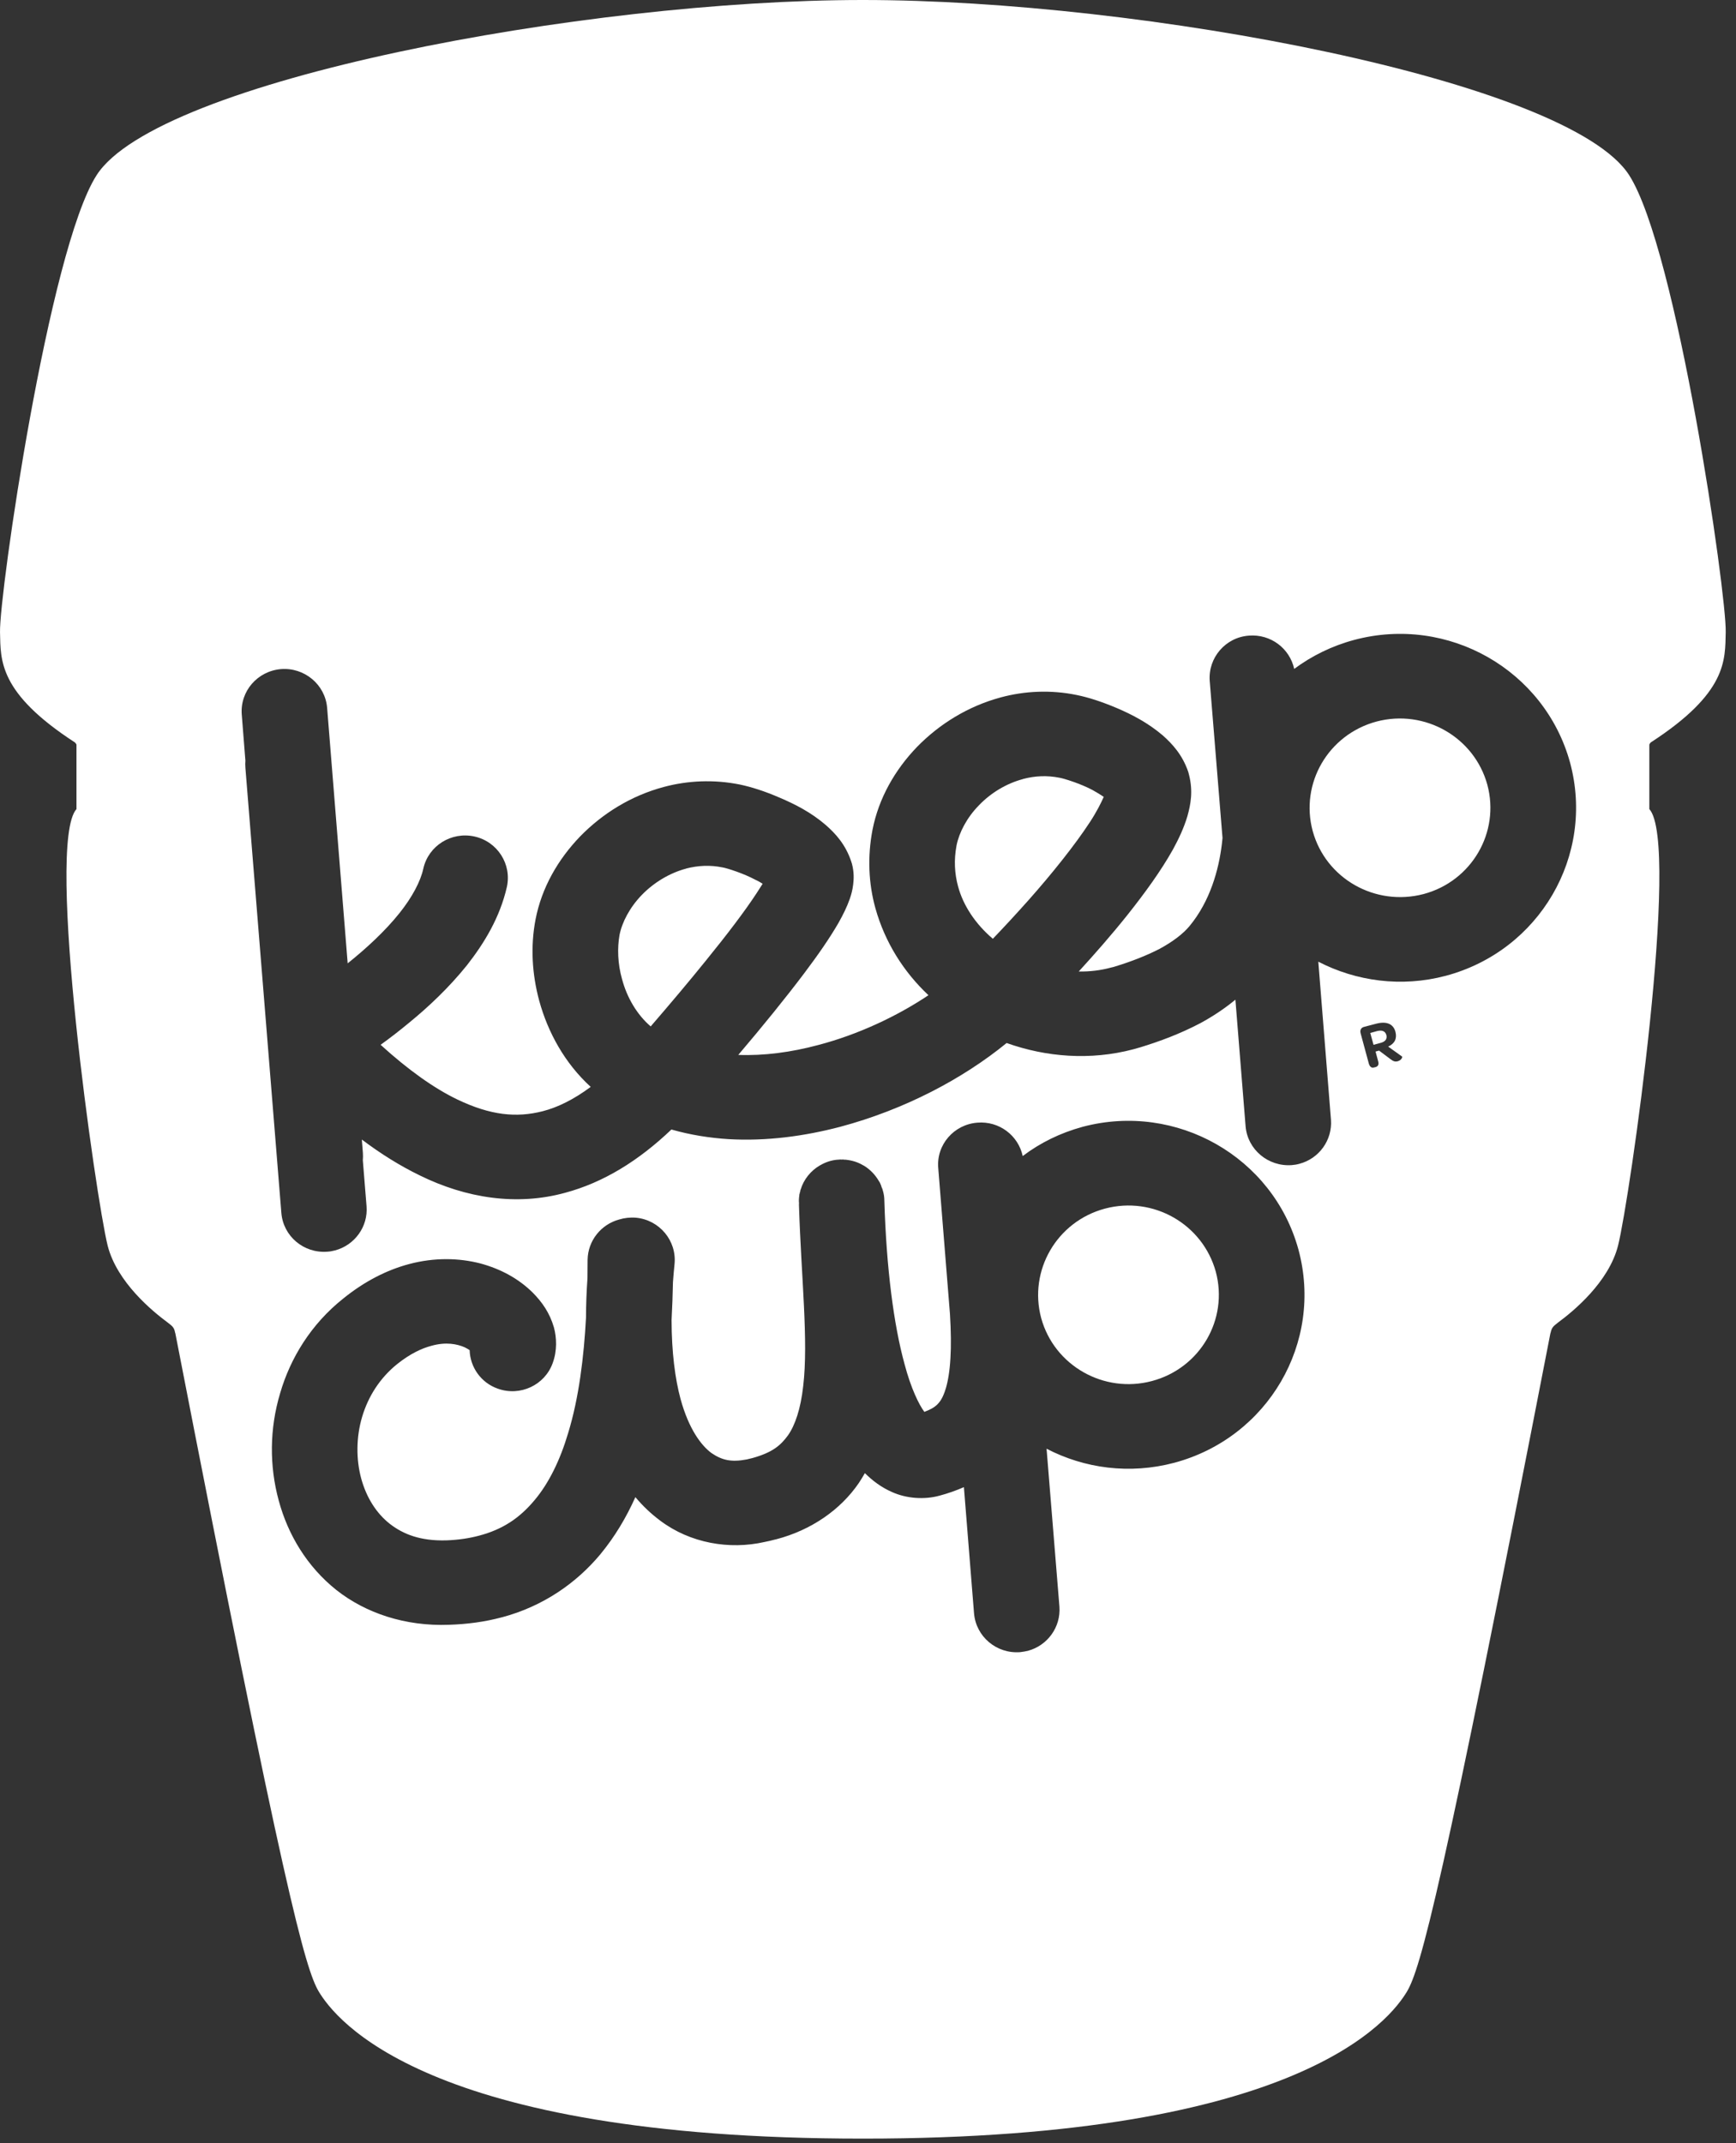 <svg xmlns="http://www.w3.org/2000/svg" width="94" height="116" viewBox="0 0 94 116">
    <rect x="0" y="0" width="94" height="116" fill="#333333" stroke="none"/>
    <g fill="#ffffff" fill-rule="evenodd">
        <path d="M74.57 55.809L74.196 55.913 74.373 56.553 74.753 56.451C75.025 56.383 75.118 56.224 75.069 56.025 75.007 55.815 74.841 55.743 74.57 55.809M59.765 43.132C59.604 43.024 59.396 42.894 59.155 42.761 58.504 42.415 57.618 42.141 57.377 42.099 56.694 41.962 56.04 41.995 55.402 42.163 55.395 42.163 55.391 42.163 55.391 42.17 54.498 42.404 53.643 42.922 53 43.596 52.349 44.26 51.931 45.073 51.794 45.764 51.644 46.56 51.69 47.289 51.876 47.976 52.156 49.022 52.826 50.022 53.76 50.814 54.357 50.192 55.015 49.483 55.691 48.724 56.946 47.311 58.205 45.741 59.021 44.49 59.372 43.956 59.626 43.452 59.765 43.132M41.295 47.836C41.176 47.761 41.048 47.684 40.906 47.622 40.259 47.274 39.373 46.993 39.123 46.951 38.456 46.814 37.798 46.845 37.15 47.013 37.146 47.02 37.139 47.02 37.139 47.02 36.256 47.254 35.396 47.777 34.755 48.439 34.097 49.117 33.679 49.925 33.545 50.611 33.421 51.309 33.445 52.163 33.679 52.987 33.951 54.02 34.51 54.938 35.233 55.558 36.291 54.333 37.309 53.126 38.206 52.015 39.368 50.589 40.341 49.304 40.955 48.366 41.083 48.176 41.191 47.995 41.295 47.836M59.829 65.42C57.224 66.116 55.684 68.769 56.378 71.347 57.085 73.919 59.769 75.447 62.376 74.752 64.986 74.056 66.525 71.416 65.832 68.835 65.12 66.255 62.443 64.723 59.829 65.42M74.538 39.055C71.926 39.753 70.38 42.404 71.08 44.985 71.787 47.561 74.467 49.08 77.085 48.393 79.686 47.698 81.232 45.053 80.534 42.471 79.825 39.897 77.147 38.367 74.538 39.055"/>
        <path d="M89.382,40.188 C93.538,37.495 93.406,35.731 93.443,34.221 C93.496,32.166 90.801,13.521 88.216,9.484 C84.928,4.349 61.779,0 46.743,0 L46.703,0 C31.667,0 8.518,4.349 5.23,9.484 C2.643,13.521 -0.048,32.166 0.001,34.221 C0.038,35.731 -0.092,37.495 4.059,40.188 C4.092,40.219 4.117,40.259 4.141,40.299 L4.141,43.793 C2.446,45.679 5.201,64.909 5.829,67.423 C6.333,69.407 8.268,70.986 9.07,71.578 C9.286,71.756 9.426,71.812 9.481,72.134 C9.483,72.156 9.494,72.156 9.494,72.169 C15.369,102.395 16.526,106.572 17.264,107.806 C18.15,109.267 22.982,115.759 46.703,115.759 L46.743,115.759 C70.462,115.759 75.296,109.267 76.18,107.806 C76.918,106.572 78.077,102.395 83.95,72.169 C83.954,72.156 83.963,72.156 83.963,72.134 C84.027,71.812 84.162,71.756 84.374,71.578 C85.18,70.986 87.111,69.407 87.613,67.423 C88.249,64.909 91.002,45.679 89.307,43.793 L89.307,40.299 C89.327,40.259 89.351,40.219 89.382,40.188 M63.58,79.178 C61.167,79.816 58.719,79.483 56.669,78.416 L57.365,86.964 C57.447,88.081 56.713,89.07 55.66,89.355 C55.525,89.384 55.381,89.414 55.233,89.428 C53.958,89.523 52.847,88.589 52.741,87.324 L52.193,80.496 C51.758,80.684 51.323,80.838 50.888,80.953 C50.052,81.187 49.076,81.112 48.3,80.761 C47.711,80.503 47.238,80.141 46.831,79.737 C46.727,79.92 46.617,80.103 46.498,80.28 C45.517,81.712 43.937,82.821 42.028,83.319 C41.999,83.328 41.973,83.328 41.946,83.337 C41.774,83.383 41.586,83.428 41.405,83.463 C39.494,83.896 37.371,83.531 35.747,82.308 C35.246,81.935 34.808,81.516 34.404,81.037 C33.913,82.132 33.297,83.176 32.495,84.145 C31.205,85.688 29.409,86.946 27.184,87.54 C27.166,87.54 27.16,87.545 27.142,87.549 C26.26,87.785 25.319,87.913 24.318,87.946 C21.946,88.037 19.8,87.317 18.21,86.061 C16.617,84.79 15.587,83.059 15.092,81.22 C14.578,79.335 14.595,77.324 15.168,75.414 C15.724,73.5 16.851,71.668 18.579,70.293 C19.736,69.355 20.951,68.739 22.153,68.421 C23.53,68.054 24.86,68.092 26.002,68.385 C27.144,68.692 28.11,69.235 28.854,69.975 C29.349,70.476 29.764,71.059 29.994,71.851 C30.14,72.394 30.178,73.101 29.926,73.783 C29.497,74.975 28.167,75.597 26.959,75.167 C26.035,74.845 25.454,73.99 25.43,73.081 C25.357,73.034 25.268,72.975 25.16,72.926 C24.751,72.748 24.151,72.624 23.36,72.845 C22.84,72.982 22.215,73.268 21.499,73.84 C20.565,74.597 19.94,75.582 19.608,76.692 C19.281,77.792 19.277,78.993 19.56,80.035 C19.842,81.063 20.381,81.911 21.108,82.483 C21.84,83.05 22.768,83.414 24.159,83.377 C24.838,83.353 25.423,83.26 25.936,83.123 C27.246,82.779 28.147,82.149 28.929,81.22 C29.711,80.3 30.326,79.041 30.759,77.584 C31.351,75.661 31.616,73.434 31.731,71.315 C31.731,70.635 31.759,69.917 31.81,69.185 C31.812,68.847 31.817,68.516 31.817,68.196 C31.832,67.145 32.555,66.273 33.522,66.01 C33.81,65.922 34.121,65.886 34.446,65.913 C35.716,66.037 36.646,67.162 36.525,68.414 C36.489,68.756 36.463,69.081 36.439,69.401 C36.425,70.054 36.403,70.741 36.364,71.454 C36.368,73.202 36.554,74.626 36.852,75.732 C37.3,77.363 37.974,78.242 38.518,78.646 C39.079,79.03 39.58,79.158 40.431,78.997 C40.541,78.973 40.641,78.946 40.749,78.92 C41.827,78.617 42.267,78.242 42.669,77.69 C43.053,77.145 43.356,76.253 43.491,75.028 C43.782,72.606 43.383,69.096 43.265,65.319 C43.261,65.246 43.261,65.187 43.265,65.118 C43.252,65.006 43.257,64.9 43.268,64.789 L43.274,64.789 L43.274,64.758 C43.279,64.754 43.274,64.741 43.274,64.741 C43.279,64.736 43.279,64.736 43.274,64.727 C43.279,64.727 43.279,64.721 43.281,64.712 L43.281,64.69 C43.281,64.683 43.281,64.683 43.283,64.668 C43.281,64.666 43.281,64.666 43.283,64.659 C43.283,64.648 43.288,64.644 43.288,64.637 C43.296,64.637 43.296,64.63 43.296,64.63 L43.296,64.613 C43.303,64.604 43.303,64.604 43.296,64.597 C43.303,64.595 43.296,64.595 43.303,64.584 L43.303,64.56 L43.31,64.553 C43.303,64.544 43.316,64.54 43.323,64.531 L43.323,64.524 C43.325,64.491 43.338,64.454 43.338,64.425 C43.338,64.405 43.352,64.403 43.352,64.394 C43.517,63.84 43.9,63.368 44.399,63.078 C44.401,63.074 44.401,63.074 44.408,63.072 L44.416,63.072 C44.697,62.906 45.013,62.8 45.342,62.772 L45.353,62.772 C45.36,62.778 45.36,62.778 45.362,62.772 L45.397,62.772 C45.397,62.767 45.397,62.767 45.402,62.772 L45.402,62.767 C45.428,62.765 45.453,62.765 45.47,62.765 L45.475,62.765 C45.492,62.758 45.499,62.758 45.506,62.758 C45.517,62.765 45.53,62.765 45.534,62.767 C45.541,62.765 45.552,62.765 45.561,62.765 C45.561,62.765 45.563,62.765 45.563,62.758 C45.572,62.767 45.583,62.767 45.583,62.767 C45.583,62.767 45.587,62.758 45.598,62.765 L45.623,62.765 C45.632,62.758 45.636,62.758 45.643,62.758 L45.663,62.758 C45.663,62.767 45.665,62.758 45.665,62.767 C45.671,62.772 45.674,62.772 45.685,62.767 C45.693,62.767 45.693,62.772 45.7,62.767 C45.702,62.767 45.709,62.767 45.711,62.772 C45.718,62.767 45.718,62.772 45.718,62.772 L45.802,62.772 C45.802,62.772 45.808,62.778 45.808,62.772 C45.815,62.772 45.824,62.778 45.835,62.778 C46.16,62.814 46.467,62.913 46.738,63.076 C46.743,63.076 46.743,63.076 46.745,63.083 L46.761,63.083 C46.772,63.087 46.772,63.098 46.783,63.098 C47.112,63.299 47.39,63.586 47.58,63.915 L47.587,63.922 C47.587,63.928 47.587,63.931 47.596,63.935 C47.6,63.937 47.6,63.946 47.6,63.946 C47.602,63.95 47.613,63.959 47.613,63.959 C47.616,63.959 47.616,63.973 47.616,63.973 L47.618,63.977 C47.622,63.986 47.624,63.992 47.629,63.992 L47.638,64.003 C47.688,64.101 47.724,64.207 47.755,64.31 C47.755,64.31 47.764,64.31 47.764,64.312 C47.768,64.312 47.764,64.326 47.768,64.33 C47.772,64.33 47.772,64.335 47.772,64.335 C47.772,64.343 47.779,64.348 47.781,64.357 L47.781,64.363 C47.781,64.376 47.786,64.376 47.786,64.385 C47.786,64.385 47.786,64.394 47.79,64.394 C47.792,64.401 47.792,64.405 47.792,64.405 C47.792,64.421 47.792,64.429 47.801,64.429 L47.806,64.438 C47.806,64.445 47.806,64.452 47.806,64.458 C47.81,64.471 47.817,64.48 47.817,64.489 C47.859,64.644 47.885,64.809 47.885,64.988 C47.996,68.668 48.398,71.734 48.979,73.836 C49.321,75.143 49.77,76.052 50.052,76.421 C50.384,76.299 50.585,76.176 50.713,76.059 C50.881,75.898 51.049,75.701 51.219,75.132 C51.332,74.745 51.424,74.218 51.464,73.509 C51.504,72.856 51.495,72.057 51.438,71.125 L50.804,63.229 C50.691,61.966 51.654,60.86 52.929,60.767 C54.098,60.672 55.136,61.454 55.377,62.575 C56.32,61.86 57.412,61.321 58.629,60.99 C63.706,59.648 68.931,62.621 70.307,67.635 C71.67,72.668 68.661,77.82 63.58,79.178 M75.68,57.445 C75.539,57.48 75.439,57.445 75.291,57.33 L74.673,56.866 L74.483,56.919 L74.631,57.473 C74.668,57.626 74.615,57.725 74.474,57.763 L74.403,57.778 C74.271,57.822 74.169,57.743 74.118,57.568 L73.676,55.937 C73.626,55.758 73.694,55.624 73.864,55.582 L74.512,55.412 C75.077,55.264 75.446,55.418 75.561,55.855 C75.652,56.213 75.521,56.489 75.166,56.65 L75.923,57.191 C75.945,57.202 75.901,57.383 75.68,57.445 M78.285,52.818 C75.877,53.456 73.429,53.111 71.383,52.054 L72.068,60.602 C72.154,61.714 71.419,62.714 70.365,62.992 C70.228,63.032 70.086,63.054 69.947,63.065 C68.67,63.158 67.555,62.226 67.446,60.97 L66.894,54.111 C66.284,54.613 65.641,55.034 64.981,55.39 C63.891,55.961 62.789,56.37 61.757,56.685 C61.625,56.725 61.494,56.758 61.366,56.796 C59.033,57.412 56.643,57.217 54.506,56.456 C52.145,58.387 48.979,60.061 45.501,60.99 C43.557,61.5 41.505,61.778 39.448,61.659 C38.42,61.595 37.373,61.429 36.355,61.138 C34.578,62.831 32.672,64.01 30.588,64.566 C27.984,65.279 25.242,64.86 22.728,63.622 C21.667,63.107 20.625,62.458 19.593,61.681 L19.65,62.412 C19.661,62.54 19.655,62.679 19.646,62.8 L19.847,65.286 C19.94,66.405 19.193,67.401 18.15,67.679 C18.006,67.717 17.867,67.745 17.719,67.752 C16.445,67.847 15.333,66.913 15.234,65.646 L13.287,41.553 C13.276,41.425 13.276,41.292 13.287,41.171 L13.091,38.683 C12.989,37.418 13.941,36.323 15.214,36.217 C16.489,36.118 17.609,37.058 17.713,38.312 L18.826,52.144 C19.807,51.359 20.85,50.405 21.634,49.42 C22.317,48.568 22.774,47.703 22.922,47.014 C23.201,45.778 24.438,45.003 25.688,45.277 C26.939,45.553 27.719,46.78 27.445,48.012 C27.069,49.654 26.232,51.038 25.282,52.25 C24.31,53.456 23.216,54.489 22.162,55.35 C21.625,55.796 21.097,56.202 20.609,56.553 C22.12,57.926 23.519,58.917 24.774,59.518 C26.563,60.372 27.959,60.511 29.382,60.149 C30.186,59.944 31.061,59.518 31.985,58.831 C30.571,57.54 29.667,55.873 29.199,54.175 C28.806,52.725 28.719,51.222 28.998,49.769 C29.329,48.054 30.208,46.526 31.41,45.277 C32.617,44.041 34.159,43.071 35.948,42.595 C37.227,42.252 38.641,42.18 40.055,42.464 C40.687,42.597 41.412,42.826 42.229,43.182 C43.038,43.526 43.906,43.963 44.708,44.652 C45.232,45.111 45.788,45.705 46.098,46.65 L46.12,46.725 L46.122,46.725 L46.129,46.747 C46.252,47.213 46.233,47.581 46.197,47.879 C46.16,48.189 46.089,48.434 46.012,48.659 C45.85,49.116 45.651,49.506 45.417,49.928 C44.944,50.752 44.31,51.668 43.548,52.679 C42.543,54.012 41.317,55.524 39.976,57.1 C41.354,57.153 42.837,56.959 44.299,56.566 C46.469,56.001 48.599,54.992 50.273,53.869 C48.932,52.606 47.918,51.01 47.401,49.16 C47.032,47.835 46.962,46.383 47.244,44.915 C47.578,43.211 48.455,41.674 49.653,40.431 C50.859,39.195 52.408,38.228 54.193,37.747 C55.476,37.402 56.888,37.327 58.309,37.621 C58.932,37.747 59.658,37.981 60.476,38.327 C61.285,38.672 62.151,39.12 62.948,39.795 C63.476,40.263 64.024,40.851 64.342,41.784 L64.358,41.846 C64.362,41.862 64.371,41.888 64.378,41.921 C64.614,42.833 64.468,43.555 64.296,44.175 C64.106,44.811 63.834,45.389 63.514,45.977 C62.864,47.138 61.994,48.334 61.05,49.522 C60.2,50.588 59.285,51.63 58.41,52.586 C59.013,52.595 59.603,52.524 60.167,52.37 C60.251,52.352 60.328,52.334 60.399,52.308 C61.22,52.058 62.067,51.732 62.785,51.361 C63.5,50.977 64.079,50.531 64.415,50.12 C65.515,48.787 65.995,47.098 66.165,45.654 C66.178,45.553 66.185,45.458 66.196,45.358 L65.504,36.866 C65.405,35.608 66.357,34.493 67.63,34.405 C68.807,34.314 69.832,35.096 70.078,36.206 C71.025,35.504 72.117,34.961 73.332,34.636 C78.413,33.283 83.638,36.263 85.015,41.279 C86.371,46.306 83.366,51.462 78.285,52.818"/>
    </g>
</svg>
